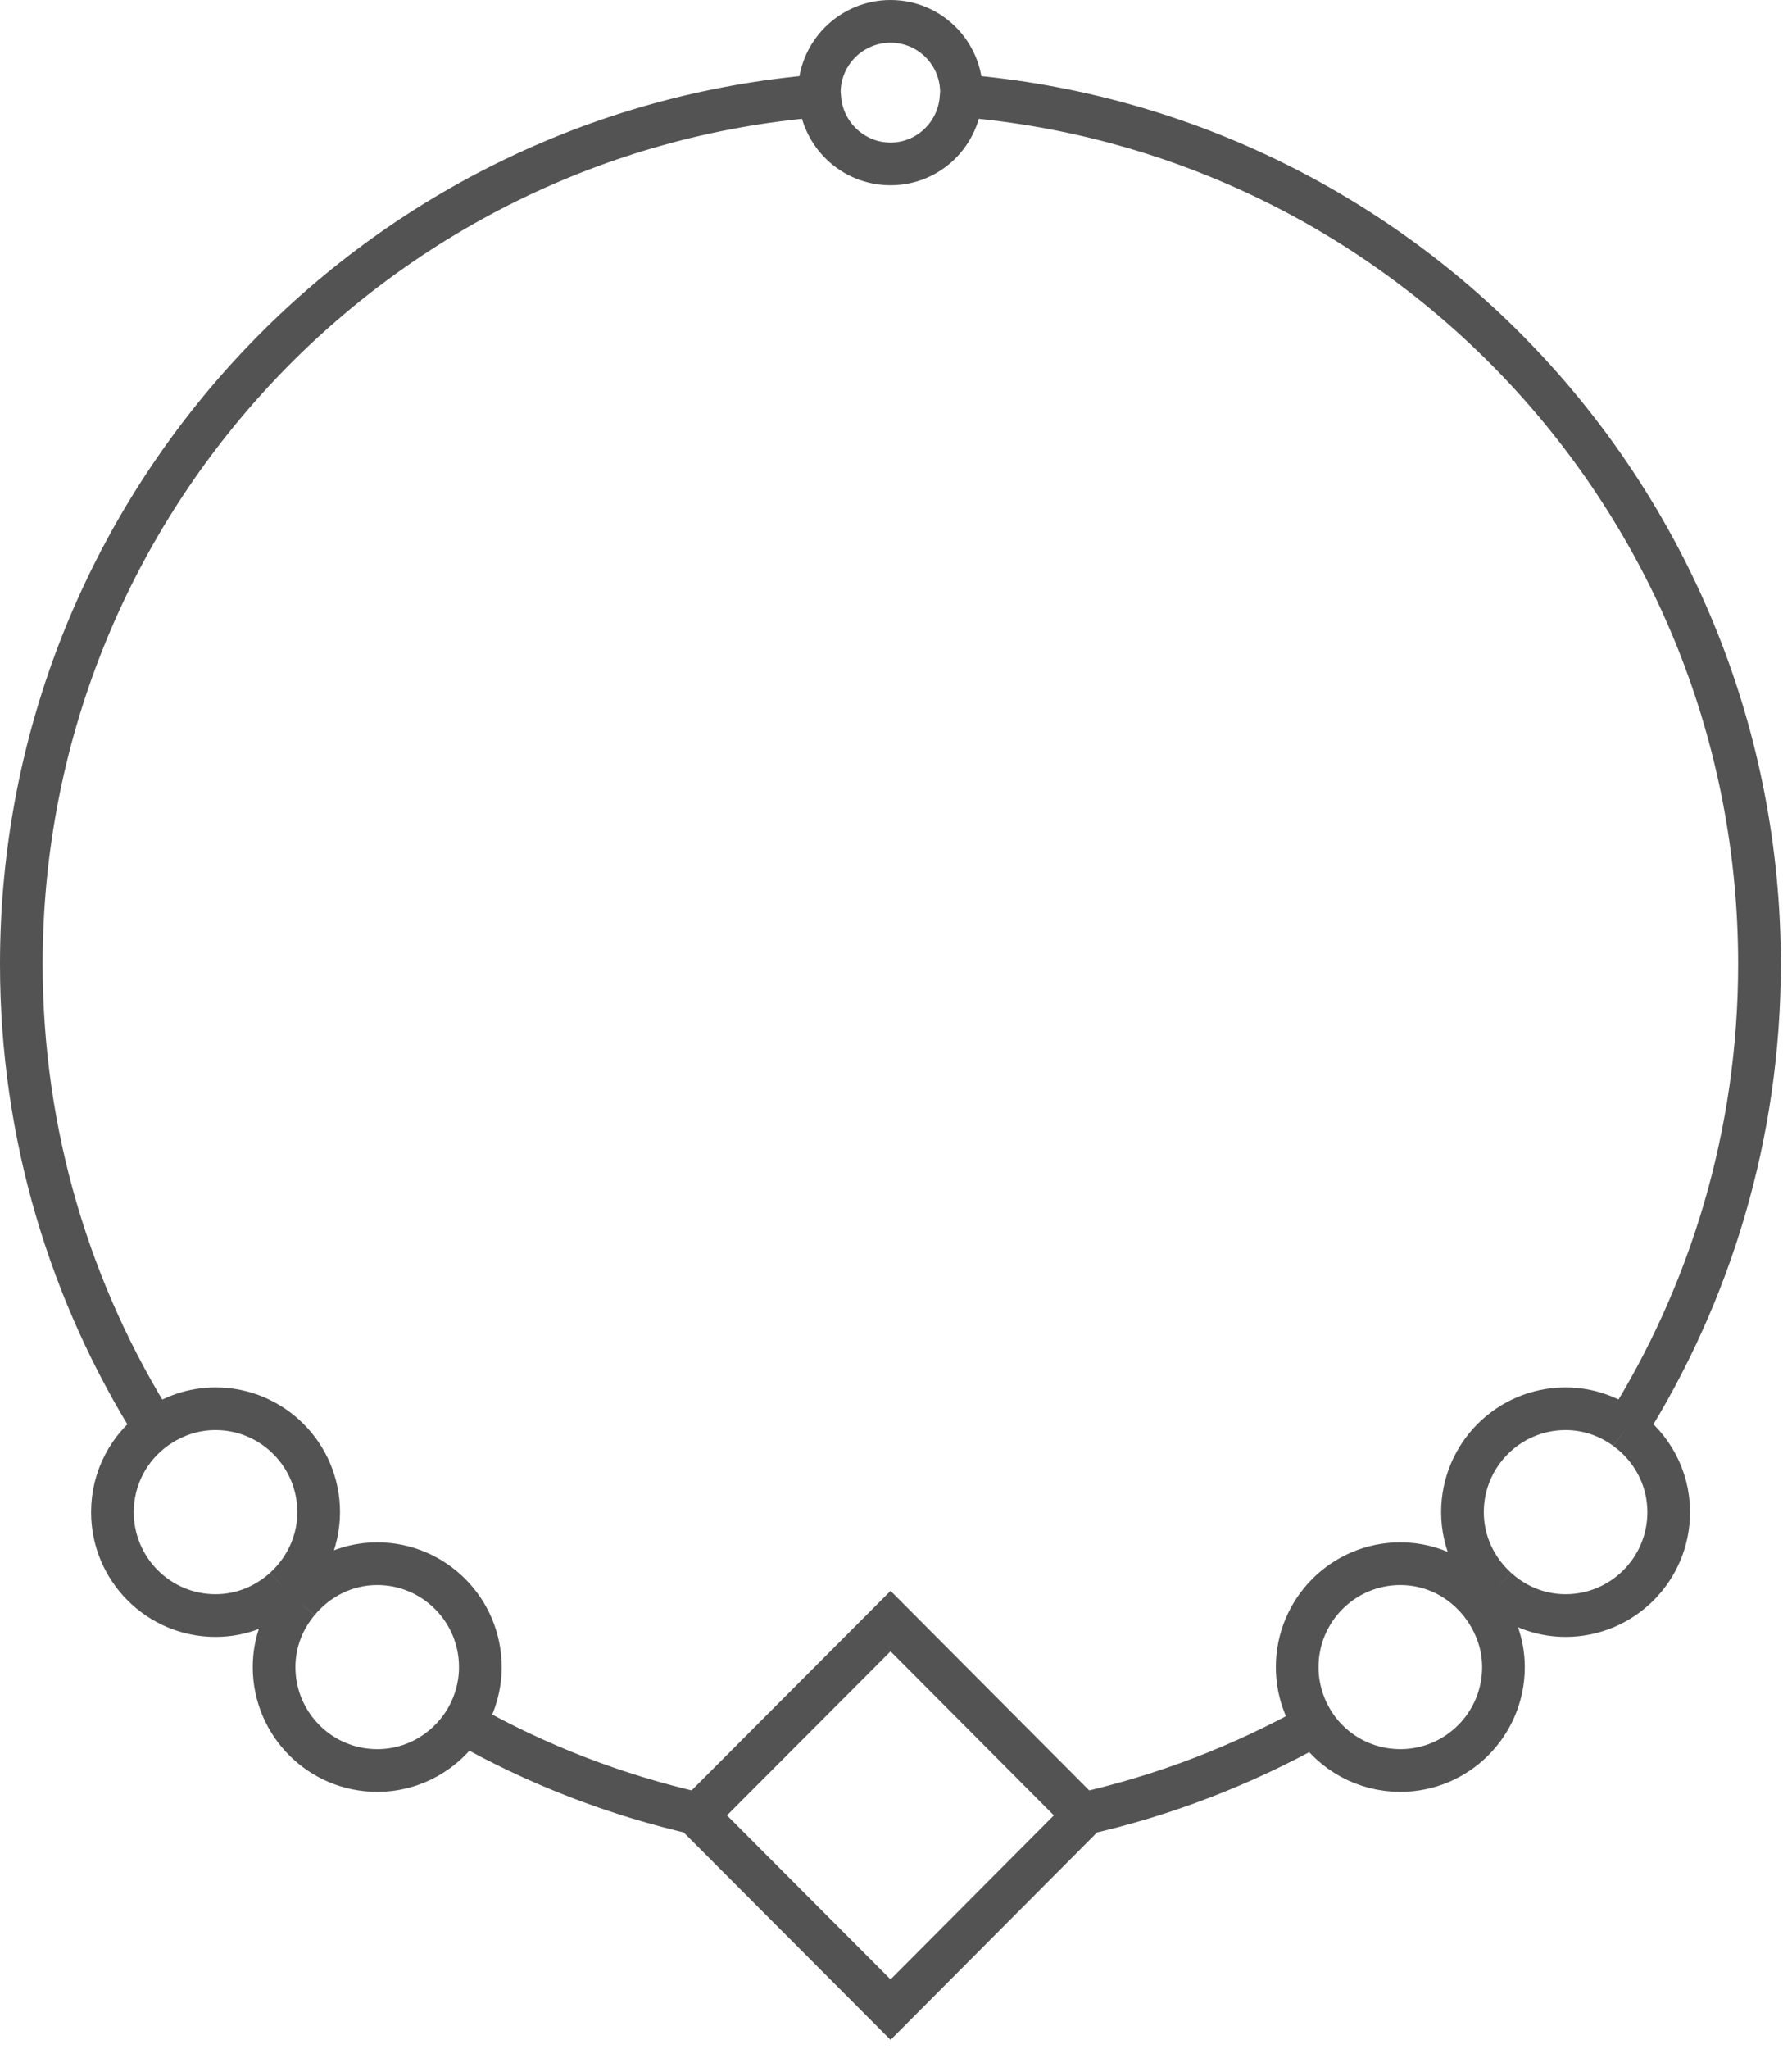<svg width="84" height="96" viewBox="0 0 84 96" fill="none" xmlns="http://www.w3.org/2000/svg">
<path d="M32.733 84.981L32.657 85.042L41.745 94.151L50.818 85.042L50.742 84.981M32.733 84.981L41.745 75.948L50.742 84.981M32.733 84.981C28.829 84.094 25.124 82.658 21.739 80.732M50.742 84.981C54.615 84.11 58.26 82.688 61.63 80.809M45.054 4.485C45.054 4.439 45.069 4.332 45.069 4.332C45.069 2.498 43.59 1 41.745 1C39.9 1 38.406 2.498 38.406 4.332C38.406 4.378 38.421 4.439 38.421 4.485M45.054 4.485C44.978 6.257 43.529 7.679 41.745 7.679M45.054 4.485C44.978 6.257 43.544 7.679 41.745 7.679M45.054 4.485C66.006 6.181 82.475 23.741 82.475 45.168C82.475 53.161 80.172 60.62 76.208 66.931M41.745 7.679C39.961 7.679 38.497 6.257 38.421 4.485M41.745 7.679C39.946 7.679 38.497 6.257 38.421 4.485M38.421 4.485C17.469 6.181 1 23.741 1 45.168C1 53.177 3.303 60.635 7.267 66.931M21.739 80.732C22.227 79.968 22.516 79.066 22.516 78.103C22.516 75.429 20.351 73.259 17.682 73.259C16.188 73.259 14.861 73.962 13.977 75.031M21.739 80.732C20.869 82.062 19.39 82.948 17.682 82.948C15.014 82.948 12.848 80.778 12.848 78.103C12.848 76.927 13.275 75.872 13.977 75.031M13.977 75.031C13.763 74.833 13.55 74.634 13.336 74.42M61.63 80.809C62.484 82.092 63.963 82.948 65.64 82.948C68.309 82.948 70.474 80.778 70.474 78.103C70.474 76.972 70.062 75.948 69.422 75.123M61.63 80.809C61.111 80.029 60.806 79.097 60.806 78.103C60.806 75.429 62.972 73.259 65.64 73.259C67.18 73.259 68.538 73.992 69.422 75.123M69.422 75.123C69.666 74.894 69.91 74.65 70.154 74.42M70.154 74.42C71.008 75.2 72.136 75.689 73.387 75.689C76.055 75.689 78.221 73.519 78.221 70.844C78.221 69.224 77.412 67.803 76.208 66.931M70.154 74.42C69.178 73.534 68.553 72.265 68.553 70.844C68.553 68.169 70.718 65.999 73.387 65.999C74.439 65.999 75.415 66.351 76.208 66.931M13.336 74.42C14.312 73.534 14.938 72.265 14.938 70.844C14.938 68.169 12.772 65.999 10.104 65.999C9.036 65.999 8.076 66.351 7.267 66.931M13.336 74.42C12.482 75.2 11.354 75.689 10.104 75.689C7.435 75.689 5.27 73.519 5.27 70.844C5.27 69.224 6.063 67.803 7.267 66.931" stroke="#535353" stroke-width="2" stroke-miterlimit="10"/>
</svg>
